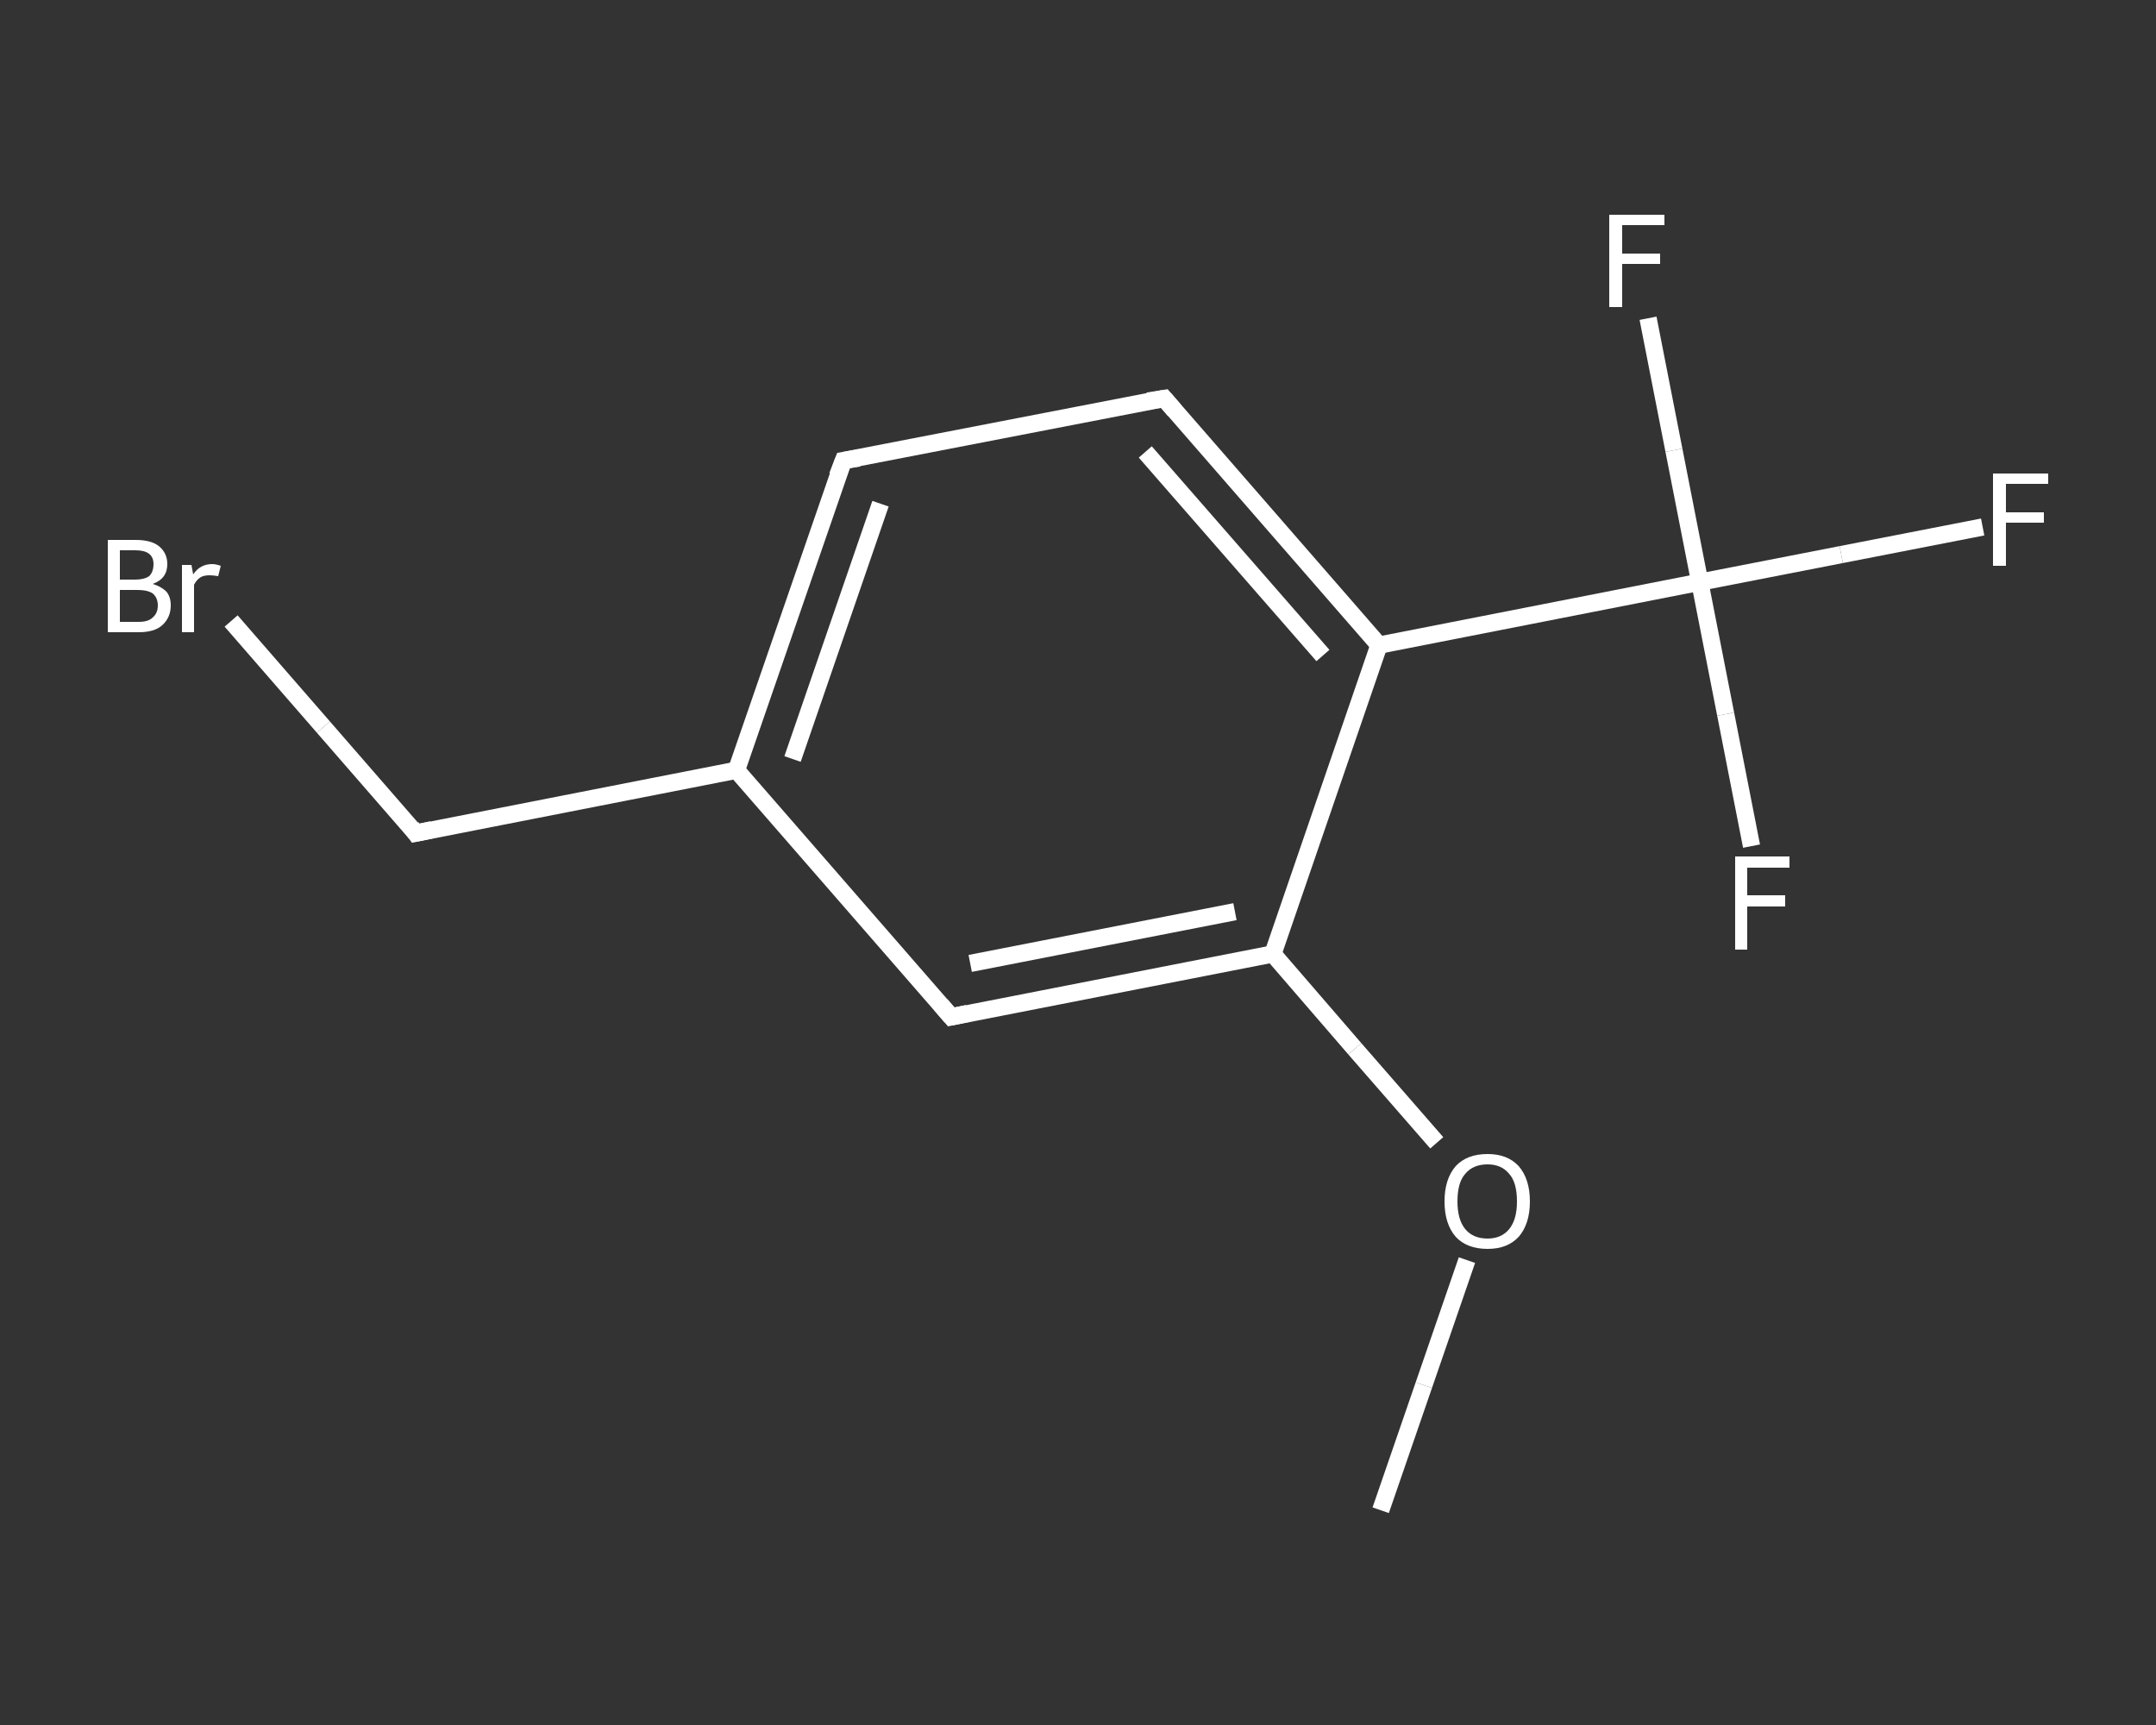 <?xml version='1.0' encoding='iso-8859-1'?>
<svg version='1.1' baseProfile='full'
              xmlns='http://www.w3.org/2000/svg'
                      xmlns:rdkit='http://www.rdkit.org/xml'
                      xmlns:xlink='http://www.w3.org/1999/xlink'
                  xml:space='preserve'
width='250px' height='200px' viewBox='0 0 250 200'>
<rect x="0" y="0" width="250" height="200" fill="#333333" stroke="none"/>
<!-- END OF HEADER -->
<rect style='opacity:1.0;fill:transparent;stroke:none' width='250.0' height='200.0' x='0.0' y='0.0'> </rect>
<path class='bond-0 atom-0 atom-1' d='M 160.1,175.1 L 165.1,160.6' style='fill:none;fill-rule:evenodd;stroke:#FFFFFF;stroke-width:2.0px;stroke-linecap:butt;stroke-linejoin:miter;stroke-opacity:1' />
<path class='bond-0 atom-0 atom-1' d='M 165.1,160.6 L 170.1,146.1' style='fill:none;fill-rule:evenodd;stroke:#FFFFFF;stroke-width:2.0px;stroke-linecap:butt;stroke-linejoin:miter;stroke-opacity:1' />
<path class='bond-1 atom-1 atom-2' d='M 166.6,132.5 L 157.1,121.6' style='fill:none;fill-rule:evenodd;stroke:#FFFFFF;stroke-width:2.0px;stroke-linecap:butt;stroke-linejoin:miter;stroke-opacity:1' />
<path class='bond-1 atom-1 atom-2' d='M 157.1,121.6 L 147.6,110.6' style='fill:none;fill-rule:evenodd;stroke:#FFFFFF;stroke-width:2.0px;stroke-linecap:butt;stroke-linejoin:miter;stroke-opacity:1' />
<path class='bond-2 atom-2 atom-3' d='M 147.6,110.6 L 110.3,117.9' style='fill:none;fill-rule:evenodd;stroke:#FFFFFF;stroke-width:2.0px;stroke-linecap:butt;stroke-linejoin:miter;stroke-opacity:1' />
<path class='bond-2 atom-2 atom-3' d='M 143.2,105.7 L 112.5,111.7' style='fill:none;fill-rule:evenodd;stroke:#FFFFFF;stroke-width:2.0px;stroke-linecap:butt;stroke-linejoin:miter;stroke-opacity:1' />
<path class='bond-3 atom-3 atom-4' d='M 110.3,117.9 L 85.4,89.3' style='fill:none;fill-rule:evenodd;stroke:#FFFFFF;stroke-width:2.0px;stroke-linecap:butt;stroke-linejoin:miter;stroke-opacity:1' />
<path class='bond-4 atom-4 atom-5' d='M 85.4,89.3 L 48.2,96.6' style='fill:none;fill-rule:evenodd;stroke:#FFFFFF;stroke-width:2.0px;stroke-linecap:butt;stroke-linejoin:miter;stroke-opacity:1' />
<path class='bond-5 atom-5 atom-6' d='M 48.2,96.6 L 37.5,84.3' style='fill:none;fill-rule:evenodd;stroke:#FFFFFF;stroke-width:2.0px;stroke-linecap:butt;stroke-linejoin:miter;stroke-opacity:1' />
<path class='bond-5 atom-5 atom-6' d='M 37.5,84.3 L 26.8,72.0' style='fill:none;fill-rule:evenodd;stroke:#FFFFFF;stroke-width:2.0px;stroke-linecap:butt;stroke-linejoin:miter;stroke-opacity:1' />
<path class='bond-6 atom-4 atom-7' d='M 85.4,89.3 L 97.8,53.4' style='fill:none;fill-rule:evenodd;stroke:#FFFFFF;stroke-width:2.0px;stroke-linecap:butt;stroke-linejoin:miter;stroke-opacity:1' />
<path class='bond-6 atom-4 atom-7' d='M 91.9,88.0 L 102.1,58.4' style='fill:none;fill-rule:evenodd;stroke:#FFFFFF;stroke-width:2.0px;stroke-linecap:butt;stroke-linejoin:miter;stroke-opacity:1' />
<path class='bond-7 atom-7 atom-8' d='M 97.8,53.4 L 135.0,46.2' style='fill:none;fill-rule:evenodd;stroke:#FFFFFF;stroke-width:2.0px;stroke-linecap:butt;stroke-linejoin:miter;stroke-opacity:1' />
<path class='bond-8 atom-8 atom-9' d='M 135.0,46.2 L 159.9,74.8' style='fill:none;fill-rule:evenodd;stroke:#FFFFFF;stroke-width:2.0px;stroke-linecap:butt;stroke-linejoin:miter;stroke-opacity:1' />
<path class='bond-8 atom-8 atom-9' d='M 132.8,52.4 L 153.4,76.0' style='fill:none;fill-rule:evenodd;stroke:#FFFFFF;stroke-width:2.0px;stroke-linecap:butt;stroke-linejoin:miter;stroke-opacity:1' />
<path class='bond-9 atom-9 atom-10' d='M 159.9,74.8 L 197.1,67.5' style='fill:none;fill-rule:evenodd;stroke:#FFFFFF;stroke-width:2.0px;stroke-linecap:butt;stroke-linejoin:miter;stroke-opacity:1' />
<path class='bond-10 atom-10 atom-11' d='M 197.1,67.5 L 213.5,64.3' style='fill:none;fill-rule:evenodd;stroke:#FFFFFF;stroke-width:2.0px;stroke-linecap:butt;stroke-linejoin:miter;stroke-opacity:1' />
<path class='bond-10 atom-10 atom-11' d='M 213.5,64.3 L 229.9,61.1' style='fill:none;fill-rule:evenodd;stroke:#FFFFFF;stroke-width:2.0px;stroke-linecap:butt;stroke-linejoin:miter;stroke-opacity:1' />
<path class='bond-11 atom-10 atom-12' d='M 197.1,67.5 L 194.1,52.2' style='fill:none;fill-rule:evenodd;stroke:#FFFFFF;stroke-width:2.0px;stroke-linecap:butt;stroke-linejoin:miter;stroke-opacity:1' />
<path class='bond-11 atom-10 atom-12' d='M 194.1,52.2 L 191.1,36.9' style='fill:none;fill-rule:evenodd;stroke:#FFFFFF;stroke-width:2.0px;stroke-linecap:butt;stroke-linejoin:miter;stroke-opacity:1' />
<path class='bond-12 atom-10 atom-13' d='M 197.1,67.5 L 200.1,82.8' style='fill:none;fill-rule:evenodd;stroke:#FFFFFF;stroke-width:2.0px;stroke-linecap:butt;stroke-linejoin:miter;stroke-opacity:1' />
<path class='bond-12 atom-10 atom-13' d='M 200.1,82.8 L 203.1,98.1' style='fill:none;fill-rule:evenodd;stroke:#FFFFFF;stroke-width:2.0px;stroke-linecap:butt;stroke-linejoin:miter;stroke-opacity:1' />
<path class='bond-13 atom-9 atom-2' d='M 159.9,74.8 L 147.6,110.6' style='fill:none;fill-rule:evenodd;stroke:#FFFFFF;stroke-width:2.0px;stroke-linecap:butt;stroke-linejoin:miter;stroke-opacity:1' />
<path d='M 112.2,117.5 L 110.3,117.9 L 109.1,116.5' style='fill:none;stroke:#FFFFFF;stroke-width:2.0px;stroke-linecap:butt;stroke-linejoin:miter;stroke-opacity:1;' />
<path d='M 50.1,96.2 L 48.2,96.6 L 47.7,95.9' style='fill:none;stroke:#FFFFFF;stroke-width:2.0px;stroke-linecap:butt;stroke-linejoin:miter;stroke-opacity:1;' />
<path d='M 97.1,55.2 L 97.8,53.4 L 99.6,53.1' style='fill:none;stroke:#FFFFFF;stroke-width:2.0px;stroke-linecap:butt;stroke-linejoin:miter;stroke-opacity:1;' />
<path d='M 133.1,46.5 L 135.0,46.2 L 136.2,47.6' style='fill:none;stroke:#FFFFFF;stroke-width:2.0px;stroke-linecap:butt;stroke-linejoin:miter;stroke-opacity:1;' />
<path class='atom-1' d='M 167.5 139.3
Q 167.5 136.7, 168.8 135.2
Q 170.1 133.8, 172.5 133.8
Q 174.8 133.8, 176.1 135.2
Q 177.4 136.7, 177.4 139.3
Q 177.4 141.9, 176.1 143.4
Q 174.8 144.8, 172.5 144.8
Q 170.1 144.8, 168.8 143.4
Q 167.5 141.9, 167.5 139.3
M 172.5 143.6
Q 174.1 143.6, 175.0 142.5
Q 175.9 141.4, 175.9 139.3
Q 175.9 137.1, 175.0 136.1
Q 174.1 135.0, 172.5 135.0
Q 170.8 135.0, 169.9 136.1
Q 169.0 137.1, 169.0 139.3
Q 169.0 141.4, 169.9 142.5
Q 170.8 143.6, 172.5 143.6
' fill='#FFFFFF'/>
<path class='atom-6' d='M 17.7 67.7
Q 18.7 68.0, 19.3 68.6
Q 19.8 69.2, 19.8 70.2
Q 19.8 71.6, 18.8 72.5
Q 17.9 73.3, 16.1 73.3
L 12.5 73.3
L 12.5 62.6
L 15.7 62.6
Q 17.5 62.6, 18.4 63.3
Q 19.4 64.1, 19.4 65.4
Q 19.4 67.1, 17.7 67.7
M 13.9 63.8
L 13.9 67.2
L 15.7 67.2
Q 16.7 67.2, 17.3 66.8
Q 17.8 66.3, 17.8 65.4
Q 17.8 63.8, 15.7 63.8
L 13.9 63.8
M 16.1 72.1
Q 17.2 72.1, 17.7 71.6
Q 18.3 71.1, 18.3 70.2
Q 18.3 69.3, 17.7 68.8
Q 17.1 68.4, 15.9 68.4
L 13.9 68.4
L 13.9 72.1
L 16.1 72.1
' fill='#FFFFFF'/>
<path class='atom-6' d='M 22.2 65.5
L 22.4 66.6
Q 23.2 65.4, 24.6 65.4
Q 25.0 65.4, 25.6 65.6
L 25.3 66.8
Q 24.7 66.7, 24.3 66.7
Q 23.7 66.7, 23.3 66.9
Q 22.8 67.2, 22.5 67.8
L 22.5 73.3
L 21.1 73.3
L 21.1 65.5
L 22.2 65.5
' fill='#FFFFFF'/>
<path class='atom-11' d='M 231.1 54.9
L 237.5 54.9
L 237.5 56.1
L 232.6 56.1
L 232.6 59.4
L 237.0 59.4
L 237.0 60.6
L 232.6 60.6
L 232.6 65.6
L 231.1 65.6
L 231.1 54.9
' fill='#FFFFFF'/>
<path class='atom-12' d='M 186.6 24.9
L 193.0 24.9
L 193.0 26.1
L 188.1 26.1
L 188.1 29.4
L 192.5 29.4
L 192.5 30.6
L 188.1 30.6
L 188.1 35.6
L 186.6 35.6
L 186.6 24.9
' fill='#FFFFFF'/>
<path class='atom-13' d='M 201.2 99.3
L 207.5 99.3
L 207.5 100.6
L 202.6 100.6
L 202.6 103.8
L 207.0 103.8
L 207.0 105.1
L 202.6 105.1
L 202.6 110.1
L 201.2 110.1
L 201.2 99.3
' fill='#FFFFFF'/>
</svg>
